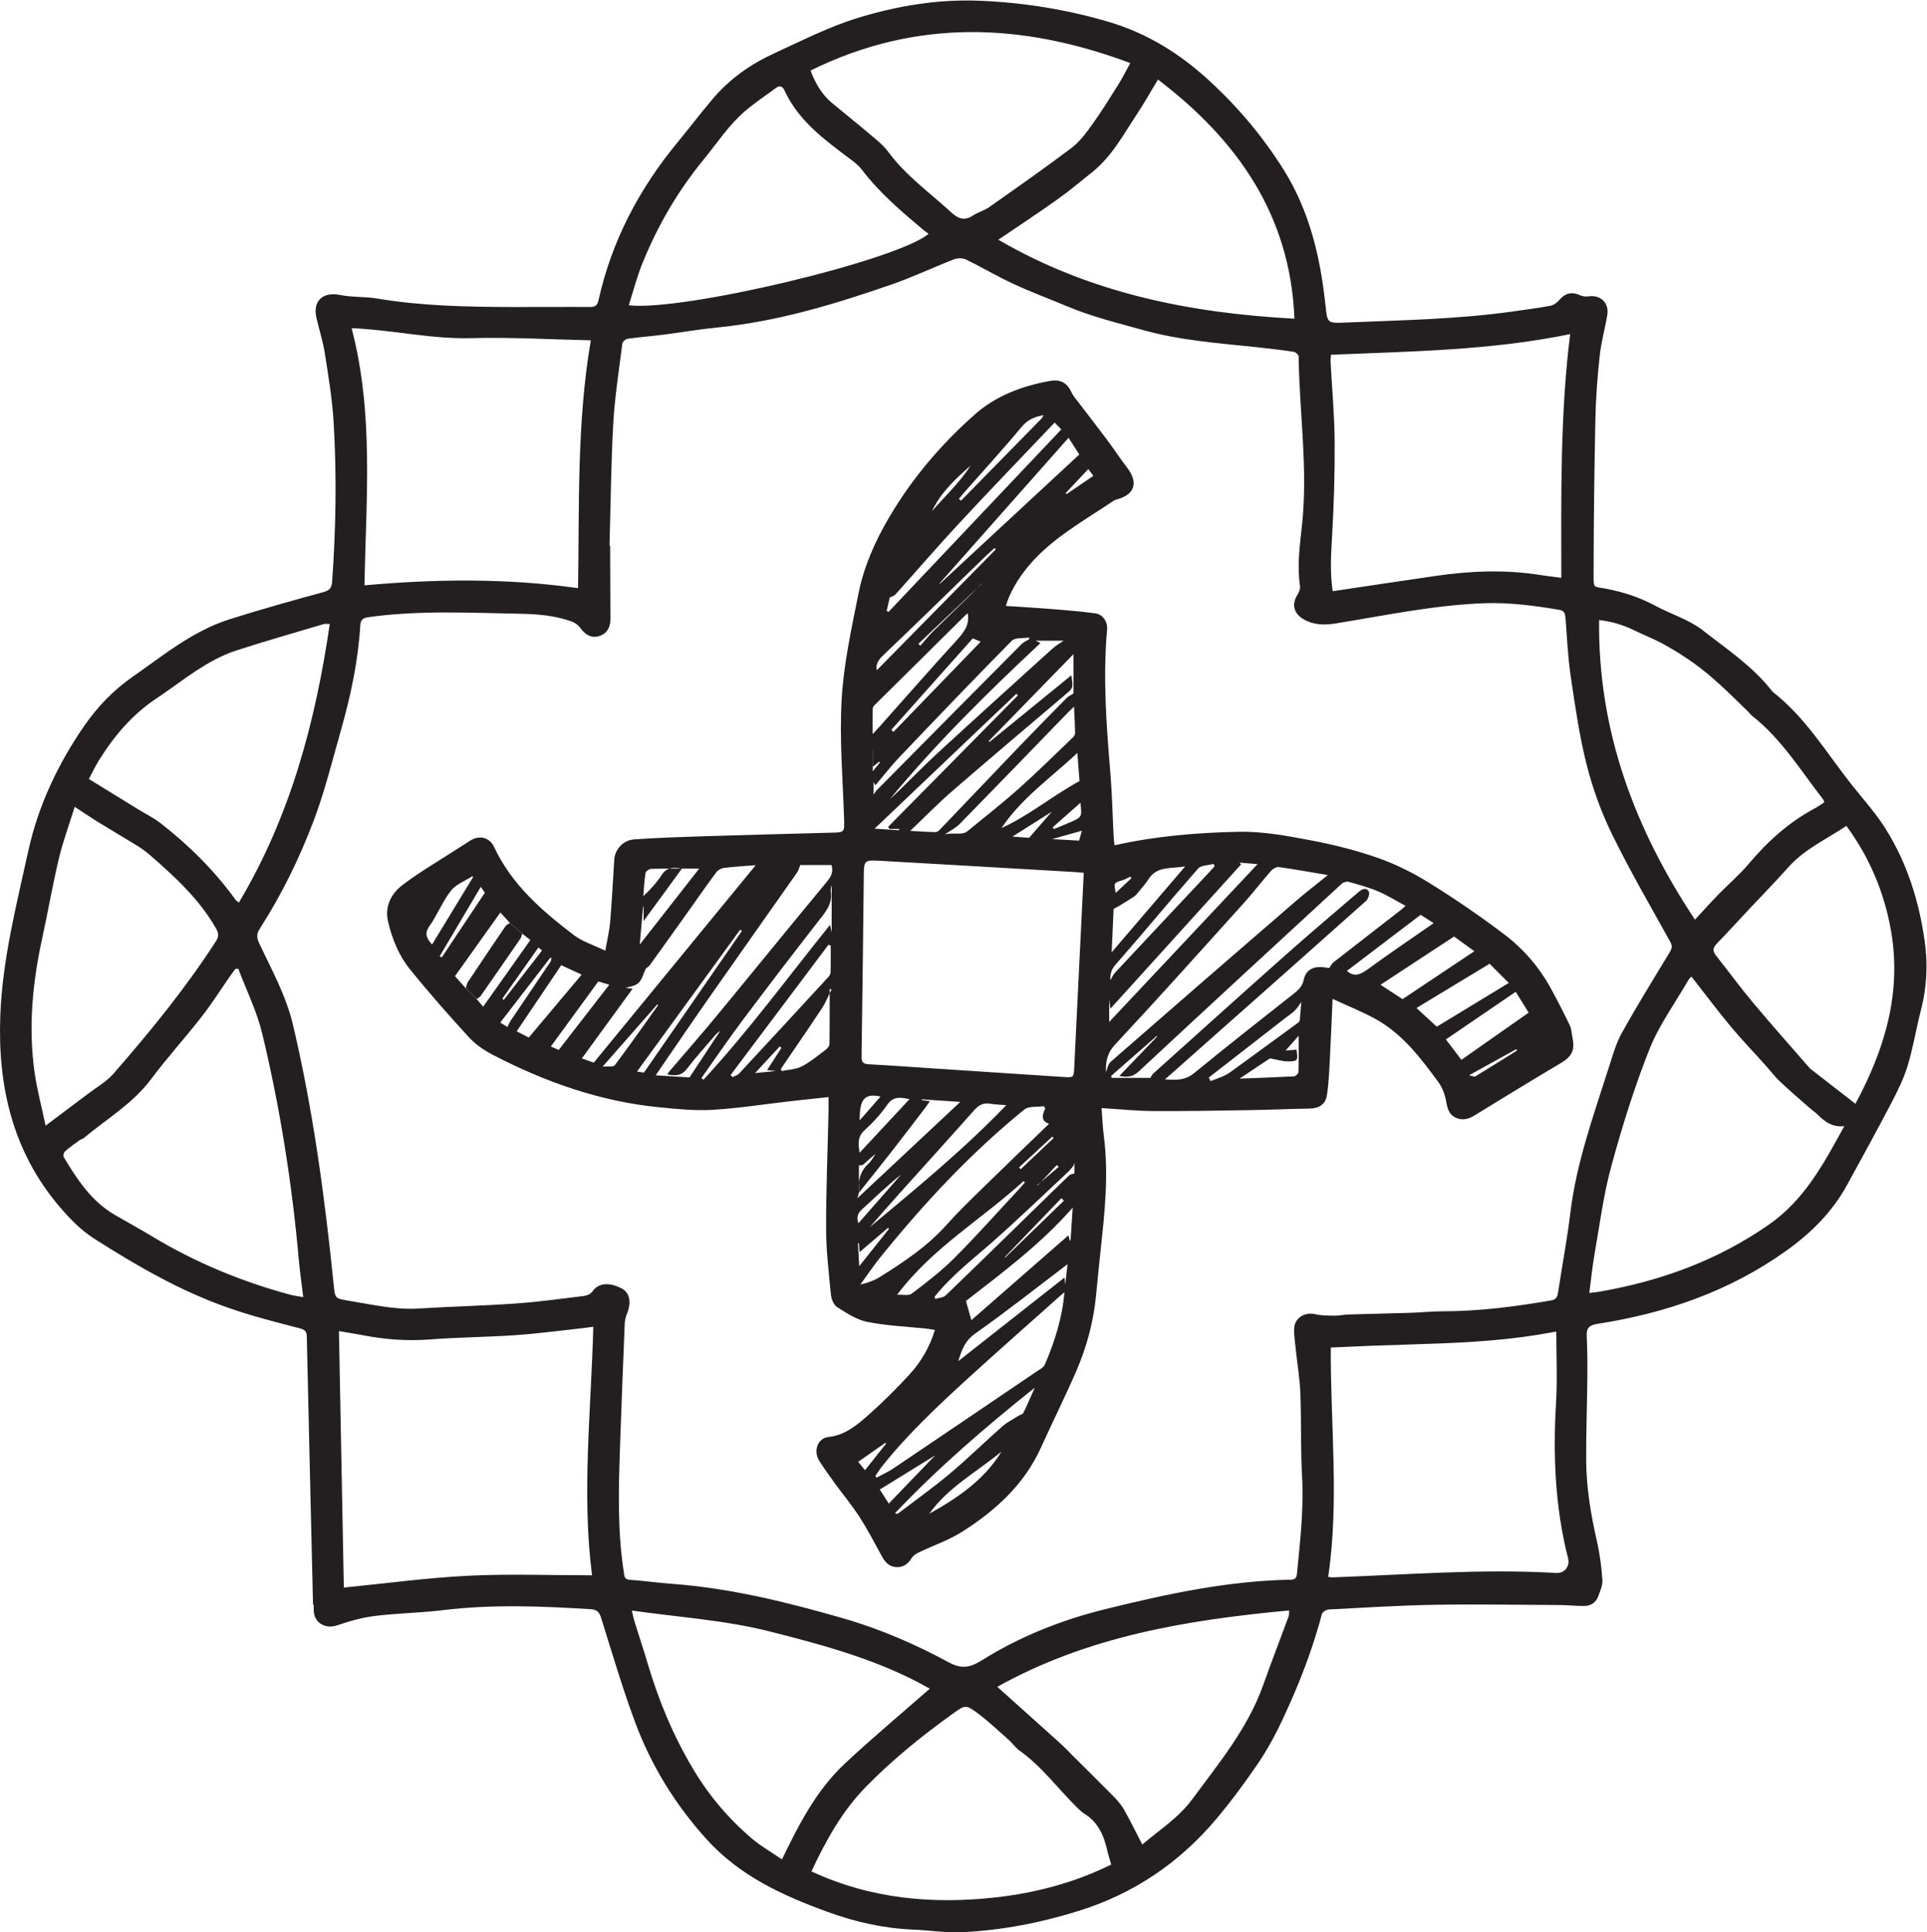<?xml version="1.0" encoding="UTF-8" standalone="no"?>
<!-- Created with Inkscape (http://www.inkscape.org/) -->

<svg
   version="1.1"
   id="svg2"
   width="709.333"
   height="711.44"
   viewBox="0 0 709.333 711.44"
   sodipodi:docname="modern-alpiner-stil.eps"
   xmlns:inkscape="http://www.inkscape.org/namespaces/inkscape"
   xmlns:sodipodi="http://sodipodi.sourceforge.net/DTD/sodipodi-0.dtd"
   xmlns="http://www.w3.org/2000/svg"
   xmlns:svg="http://www.w3.org/2000/svg">
  <defs
     id="defs6" />
  <sodipodi:namedview
     id="namedview4"
     pagecolor="#ffffff"
     bordercolor="#000000"
     borderopacity="0.25"
     inkscape:showpageshadow="2"
     inkscape:pageopacity="0.0"
     inkscape:pagecheckerboard="0"
     inkscape:deskcolor="#d1d1d1" />
  <g
     id="g8"
     inkscape:groupmode="layer"
     inkscape:label="ink_ext_XXXXXX"
     transform="matrix(1.333,0,0,-1.333,0,711.44)">
    <g
       id="g10"
       transform="scale(0.1)">
      <path
         d="m 5098.73,3055.92 c -56.18,-37.36 -116.51,-64.51 -161.09,-114.98 -33.26,-37.65 -68.59,-73.45 -102.94,-110.13 -31.48,-33.58 -62.58,-67.53 -94.49,-100.69 -10.83,-11.25 -11.06,-20.35 -1.41,-32.46 33.91,-42.58 65.92,-86.71 100.83,-128.43 51.41,-61.44 104.68,-121.31 157.24,-181.78 2.26,-2.6 5.27,-4.57 8.02,-6.71 38.34,-29.83 76.7,-59.65 118.78,-92.36 80.83,150.1 128.21,306.26 98.25,477.98 -18.31,104.94 -58.57,201.52 -123.19,289.56 z M 125.898,2228.03 c 42.875,32.18 80.11,59.92 117.09,87.97 23.797,18.06 50.926,33.36 70.203,55.44 101.532,116.31 199.067,235.87 283.118,365.83 8.687,13.43 7.343,23.13 -0.032,36 -46.707,81.5 -114.882,143.68 -184.531,204.17 -21.336,18.53 -47.191,31.96 -71.371,47.1 -23.582,14.77 -47.836,28.47 -71.461,43.18 -19.23,11.98 -37.969,24.77 -62.59,40.91 -15.816,-50.85 -32.633,-95.97 -43.668,-142.46 -17.414,-73.32 -30.211,-147.73 -46.269,-221.4 -26.547,-121.73 -38.375,-244.39 -21.098,-368.31 6.684,-47.96 19.406,-95.09 30.609,-148.43 z M 1736.36,4494.02 c 148.02,-17.67 740.37,123.42 827.98,197.29 -5.29,3.9 -10.53,7.36 -15.29,11.38 -60.87,51.39 -121.53,102.89 -170.05,166.99 -9.08,11.99 -22.09,21.36 -34.33,30.55 -69.98,52.57 -140.5,104.46 -178.5,187.53 -4.72,10.33 -12.66,14.54 -23.49,6.44 -28.46,-21.27 -58.41,-40.8 -85.28,-63.92 -45.27,-38.93 -77.68,-89.16 -115.24,-135 -71.27,-86.99 -126.5,-182.35 -168.34,-285.85 -15.03,-37.14 -24.95,-76.36 -37.46,-115.41 z M 910.605,3613.69 c -9.515,0 -13.144,0.8 -16.253,-0.13 -80.321,-24.01 -161.024,-46.83 -240.735,-72.72 -83.937,-27.24 -150.222,-85.29 -222.199,-133.18 -66.414,-44.16 -116.66,-103.81 -158.43,-170.96 -9.804,-15.76 -17.707,-32.72 -27.593,-51.19 47.293,-29.09 92.343,-56.8 137.418,-84.49 20.195,-12.41 41.812,-22.98 60.406,-37.44 78.695,-61.19 148.945,-130.9 207.488,-211.96 1.793,-2.47 4.836,-4.04 8.977,-7.39 141.796,237.93 211.101,497.08 250.921,769.46 z M 4680.56,2797.04 c 21.01,22.65 42.37,46.51 64.65,69.45 27.72,28.54 58.39,54.48 83.91,84.8 51.89,61.67 110.39,114.57 181.71,152.76 9.52,5.1 18.29,11.6 26.78,17.04 -1.1,3.81 -1.12,5.39 -1.91,6.4 -62.72,80.8 -116.43,169.26 -198.57,233.55 -3.8,2.97 -6.48,7.33 -9.98,10.72 -26.55,25.63 -52.58,51.86 -79.97,76.56 -22.29,20.1 -45.3,39.66 -69.7,57.06 -26.53,18.94 -54.32,36.42 -82.9,52.11 -26.86,14.74 -55.68,25.87 -83.26,39.37 -30.89,15.14 -63.19,24.17 -95.45,27.64 -3.56,-306.1 98.52,-577.07 264.69,-827.46 z M 2753.95,678.082 c 60.25,-54.031 117.4,-105.09 174.28,-156.453 11.89,-10.731 22.8,-22.547 34.16,-33.859 35.96,-35.739 72.21,-71.2 107.72,-107.372 12.08,-12.316 24.38,-25.226 32.91,-39.988 17.98,-31.14 33.52,-63.691 51.29,-98.008 46.86,40.309 99.83,73.297 138.12,125.258 73.68,100.012 153.32,195.801 195.75,315.199 22.65,63.723 47.09,126.801 70.52,190.243 1.28,3.468 0.68,7.628 1.3,15.98 -281.44,-26.301 -555.19,-70.992 -806.05,-211 z M 2240.78,168.289 c 164.77,-76.777 336.3,-91.168 510.21,-71.66 110.33,12.383 218.39,41.281 317.55,90.59 -4.51,15.883 -8.28,27.062 -10.83,38.5 -9.17,41.301 -24.93,78.203 -63.03,101.711 -8.21,5.062 -15.22,12.269 -22.15,19.121 -52.49,51.84 -96.3,112.379 -157.45,155.609 -10.66,7.531 -18.18,19.34 -28.08,28.121 -28.15,24.961 -55.52,51.09 -85.56,73.578 -34.61,25.911 -35.95,24.77 -70.89,-0.339 C 2545.92,542.711 2465.08,477.301 2392.02,402.781 2326.1,335.551 2281.1,254.75 2240.78,168.289 Z M 3121.3,5162.89 c -300.16,112.31 -592.62,122.81 -882.99,-20.57 13.81,-36.61 31.75,-66.86 59.86,-90.19 35.95,-29.84 72.51,-58.96 108.13,-89.17 16.46,-13.97 33.85,-27.94 46.46,-45.11 48.69,-66.22 115.39,-113.21 174.79,-168 18.44,-17.01 36.16,-23.37 59.1,-8.11 13.84,9.2 31.01,13.48 44.54,23.01 76.45,53.83 153.13,107.42 227.73,163.73 22.3,16.84 39.99,40.9 56.57,63.95 25.26,35.11 48.16,71.97 71.2,108.63 11.84,18.81 21.8,38.78 34.61,61.83 z m -364.45,-487.9 c 253.86,-147.96 530.75,-202.84 817.66,-218.04 -10.98,284.82 -156.88,493.01 -376.83,660.51 -20.43,-33.8 -38.15,-65.48 -58.14,-95.64 -36.97,-55.79 -68.61,-115.89 -122.02,-159.02 -32.64,-26.35 -64.94,-53.25 -99.06,-77.56 -52.3,-37.25 -106.02,-72.48 -161.61,-110.25 z M 1744.74,888.742 c 3.27,-13.523 4.8,-21.703 7.25,-29.613 12.21,-39.34 25.24,-78.457 36.94,-117.949 30.27,-102.219 70.96,-199.641 125.87,-291.391 43.59,-72.809 97.44,-136.418 161.78,-190.98 25.01,-21.207 54.05,-37.688 82.8,-57.379 47.76,98.781 95.92,191.8 173.02,264.05 76.2,71.399 156.52,138.411 235.17,207.461 -136.17,77.93 -288.65,119.27 -442.46,158.168 -123.84,31.332 -250.54,39.172 -380.37,57.633 z M 658.066,2661.42 c -2.769,-0.2 -5.539,-0.4 -8.304,-0.6 -4.492,-6.14 -9.117,-12.2 -13.469,-18.45 -26.336,-37.83 -50.98,-76.99 -79.289,-113.29 -45.543,-58.41 -95.551,-113.4 -139.887,-172.67 -50.551,-67.58 -122.25,-109.56 -185.238,-162.1 -3.66,-3.06 -8.981,-4.07 -12.887,-6.92 -13.429,-9.77 -27.078,-19.39 -39.504,-30.35 -3.375,-2.98 -5.609,-12.21 -3.531,-15.67 37.129,-62.09 76.609,-122.35 141.398,-160 33.829,-19.67 68.258,-38.32 101.743,-58.58 119.843,-72.49 247.871,-125.49 382.933,-161.84 10.449,-2.82 21.364,-3.91 35.442,-6.41 -4.403,36.38 -9.293,69.34 -12.254,102.47 -18.852,211.26 -51.703,420.4 -101.41,626.46 -14.727,61.05 -43.442,118.73 -65.743,177.95 z M 5092.86,2226.65 c -34.71,-3.55 -54.79,13.51 -74.15,32.36 -6.47,6.31 -14.13,11.41 -20.94,17.4 -27.6,24.33 -55.67,48.18 -82.4,73.44 -14.64,13.84 -26.83,30.27 -40.34,45.31 -32.14,35.81 -65.62,70.5 -96.34,107.49 -36.91,44.43 -71.54,90.78 -107.85,137.17 -3.19,-3.59 -6.48,-6.23 -8.44,-9.63 -36.57,-63.48 -80.81,-123.93 -107.61,-191.31 -41.71,-104.87 -75.32,-213.42 -105.14,-322.39 -21.5,-78.5 -31.8,-160.12 -45.98,-240.56 -6.26,-35.44 -9.75,-71.37 -14.89,-110 12.05,1.44 19.53,2.02 26.87,3.29 169.37,29.32 327.06,86.32 469.45,185.74 97.33,67.97 150.29,166.37 207.76,271.69 z m -795.21,-567.32 c -20.88,-3.66 -35.23,-6.33 -49.63,-8.68 -116.13,-18.81 -233.35,-23.35 -350.66,-26.91 -36.98,-1.11 -73.96,-2.23 -110.94,-3.66 -38.73,-1.51 -77.45,-3.39 -111.56,-4.91 -1.02,-214.12 23.86,-423.58 -7.13,-633.471 6.77,-0.758 9.46,-1.41 12.11,-1.308 205.94,7.39 411.68,24.179 618.03,12.148 22.58,-1.32 37.99,18.301 32.31,40.601 -36.14,141.69 -41.82,285.39 -33.18,430.69 3.81,63.87 0.65,128.17 0.65,195.5 z m -622.26,2697.96 c -0.45,-7.63 -1.38,-13.79 -1.05,-19.88 3.9,-73.91 10.85,-147.78 11.29,-221.7 0.54,-89.99 -2.31,-180.14 -7.73,-269.97 -2.86,-47.44 -4.95,-94.17 2.3,-141.53 95.69,14.24 190.16,28.59 284.74,42.29 95.88,13.89 191.93,17.8 288.13,2.48 19.02,-3.02 38.18,-5.15 58.39,-7.84 -0.29,226.46 -3.3,450.81 24.45,673.18 -218.11,-45.08 -438.33,-47.62 -660.52,-57.03 z m -2704.433,73.44 c 62.053,-237.01 39.603,-473.88 35.553,-710.31 196.74,17.64 392.74,20 589.79,-7.78 3.65,227.79 -3.65,458.27 35.29,684.52 -112.63,2.45 -221.53,8.97 -330.17,5.99 -110.29,-3.01 -217.55,22.94 -330.463,27.58 z M 1638.37,1672.62 c -10.8,-1.49 -17.55,-2.58 -24.34,-3.31 -63.13,-6.81 -126.16,-15.4 -189.47,-19.85 -79.42,-5.58 -159.22,-5.86 -238.59,-12 -62.04,-4.8 -122.74,-0.07 -183.39,11.66 -21.728,4.2 -43.631,7.51 -66.623,11.44 4.551,-238.45 9.047,-474.1 13.52,-708.361 116.853,11.543 229.783,27.071 343.203,32.66 113.29,5.59 227.08,1.223 342.23,1.223 -28.97,225.568 -2.6,454.078 3.46,686.538 z m 44.79,2157.47 c 0.57,-0.02 1.14,-0.04 1.71,-0.06 0,-3.5 -0.01,-6.99 0,-10.49 0.28,-64.32 0.7,-128.63 0.76,-192.94 0.02,-24.32 -11.47,-40.67 -31.53,-46.51 -20.33,-5.92 -37.04,2.52 -51.46,22.62 -5.56,7.76 -14.86,14.56 -23.89,17.82 -45.91,16.55 -93.7,20.49 -142.31,21.4 -139.78,2.61 -279.57,10.08 -418.9,-9.43 -15.57,-2.18 -21.595,-7.1 -22.56,-22.64 -6.097,-98.13 -26.253,-193.82 -53.089,-288.08 -23.907,-83.97 -44.727,-169.27 -75.469,-250.75 -39.457,-104.59 -88.844,-205.29 -149.547,-299.77 -8.516,-13.25 -8.344,-23.93 -1.523,-38.49 34.625,-73.93 74.687,-145.64 93.675,-226.15 55.778,-236.56 87.953,-476.8 112.434,-718.25 3.777,-37.27 3.711,-37.79 40.68,-43.77 64.719,-10.48 128.709,-25.88 195.339,-21.63 88.56,5.65 177.38,7.51 265.9,13.78 63.32,4.47 126.37,13.16 189.43,20.9 8.09,0.98 18.44,5.55 22.72,11.86 19.88,29.3 54.72,22.73 81.35,8.9 22.48,-11.65 26.99,-39.29 14.79,-68.74 -3.64,-8.77 -6.13,-18.6 -6.52,-28.04 -4.7,-114.52 -9.28,-229.05 -13.13,-343.61 -3.86,-114.61 -7.2,-229.26 10.6,-343.231 1.59,-10.187 0.54,-20.078 16.55,-21.129 38.29,-2.5 76.34,-8.262 114.62,-11.012 162.04,-11.617 318.67,-50.628 473.92,-95.207 102.35,-29.39 200.12,-71.769 293.63,-122.429 34.16,-18.52 58.65,-13.332 89.19,5.828 105.68,66.308 221.35,112.07 341.54,141.711 168.21,41.48 337.94,78.379 512.57,81.461 11.71,0.207 15.64,5.097 16.74,16.109 8.92,89.699 19.19,179.119 14.2,269.799 -4.18,76 -1.81,152.34 -4.64,228.46 -1.45,38.82 -8.11,77.43 -12.12,116.16 -2.15,20.82 -5.59,41.75 -5.05,62.54 0.78,29.91 28.97,46.97 58.24,40.17 17.22,-4 35.57,-3.86 53.43,-4.11 12.49,-0.15 24.99,2.93 37.53,3.32 57.95,1.78 115.92,2.88 173.87,4.71 29.33,0.93 58.64,4.1 87.96,4.13 100.31,0.12 199.2,12.99 297.81,29.85 13.64,2.33 17.89,8.44 19.81,21.34 10.94,73.2 25.05,145.98 33.85,219.4 16.71,139.33 64.1,270.24 106.3,402.61 10.38,32.59 19.78,66.38 36.23,95.96 41.71,75 86.86,148.1 131.39,221.5 6.38,10.53 9.06,17.42 2.23,29.7 -54.57,98.39 -111.19,195.83 -160.62,296.78 -29.93,61.12 -53.63,126.6 -70.32,192.59 -20.31,80.29 -32.04,162.93 -44.18,245.05 -7.86,53.14 -9.93,107.15 -14.33,160.78 -0.93,11.25 -2.83,19.51 -16.83,21.87 -69.05,11.65 -138.12,20.87 -208.49,18.25 -137.43,-5.15 -271.65,-33.45 -406.71,-55.42 -31.52,-5.13 -60.07,-5.6 -89.06,9.95 -28.03,15.03 -36.3,40.7 -19.57,67.99 4.44,7.24 8.74,17.02 7.58,24.79 -8.52,56.86 -0.42,112.98 5.57,169.21 16.57,155.36 -7.31,309.93 -9.32,464.92 -0.06,4.58 -8.24,12.26 -13.44,13.04 -33.86,5.09 -67.91,9.03 -101.97,12.69 -104.15,11.15 -208.73,18.22 -310.53,46.41 -72.63,20.12 -145.82,37.96 -215.5,67.39 -48.22,20.36 -97.47,38.4 -144.9,60.42 -44.94,20.86 -87.74,46.3 -132.34,67.95 -9.08,4.41 -23.28,4.31 -32.91,0.57 -57.99,-22.48 -114.39,-49.37 -173.09,-69.71 -156.67,-54.3 -315.05,-102.33 -481.29,-118.63 -49.97,-4.89 -99.56,-13.61 -149.41,-19.94 -32.57,-4.15 -65.36,-6.59 -97.86,-11.18 -5.48,-0.78 -13.7,-8.13 -14.34,-13.24 -9.26,-73.47 -20.94,-146.88 -25.08,-220.69 -6.28,-112.31 -7.15,-224.93 -10.32,-337.41 z M 864.418,905.07 c -5.813,246.68 -11.723,493.36 -17.199,740.04 -0.344,15.22 -5.285,19.56 -20.809,23.54 -66.172,17.01 -132.601,34.09 -197.008,56.67 -132,46.27 -252.668,116.14 -369.929,191.06 -36.328,23.2 -68.071,55.99 -96.207,89.21 C 34.195,2158.04 -6.734,2338.44 0.879,2533.54 6.887,2687.58 45.184,2836.21 77.812,2985.51 c 27.54,126.07 82.144,241.88 155.781,348.09 36.129,52.1 79.937,97.52 131.988,133.76 85.313,59.41 166.336,126.96 267.504,159.04 85.902,27.23 172.75,51.6 259.719,75.24 17.808,4.84 23.175,12.02 24.383,29.09 10.406,146.62 12.871,293.41 4.14,440.06 -3.754,63.18 -14.223,126.08 -24.015,188.73 -5.262,33.7 -15.77,66.56 -23.52,99.89 -10.879,46.79 17.926,72.52 65.035,63.01 33.305,-6.72 68.412,-4.1 102.022,-9.75 123.23,-20.69 247.48,-23.05 371.87,-23.51 72.62,-0.27 145.24,0.55 217.85,0.1 15.47,-0.1 19.64,7.11 22.66,20.65 36.45,162.81 112.08,306.05 217.88,434.2 33.27,40.29 64.74,82.09 98.66,121.81 46.62,54.58 104.72,94.97 169.46,124.58 76.17,34.84 151.67,73.51 231.35,97.73 108.08,32.84 219.18,51.54 334.54,46.84 121.8,-4.96 239.79,-23.91 356.27,-58.28 105.49,-31.14 195.33,-86.79 276.09,-160.77 80.56,-73.79 150.16,-156.4 207.75,-248.48 71.56,-114.37 101.25,-242.77 115.22,-375.46 4.86,-46.25 5.14,-47.92 51.12,-45.96 155.71,6.63 311.73,8.93 466.43,30.78 34.56,4.89 69.21,9.42 103.5,15.74 8.49,1.58 17.56,8.04 23.33,14.82 17.43,20.49 34.73,24.86 59.37,13.98 6.37,-2.81 14.53,-3.94 21.41,-2.87 33.68,5.31 58.45,-17.63 52.83,-51.42 -6.31,-37.9 -16.92,-75.25 -21.01,-113.34 -6.2,-57.59 -10.61,-115.57 -11.83,-173.47 -3.03,-142.54 -4.71,-285.13 -4.93,-427.69 -0.06,-42.58 -1.64,-34.57 35.94,-41.81 47.04,-9.08 91.68,-23.83 134.06,-46.61 43.61,-23.44 93.36,-38.29 131.61,-68.19 66.83,-52.25 138.79,-99.83 191.68,-168.36 0.43,-0.55 0.86,-1.13 1.41,-1.55 91.41,-71.13 149.68,-170.43 220.26,-259.25 30.35,-38.18 63.34,-74.77 89.38,-115.74 60.77,-95.69 94.1,-201.36 109.98,-313.81 9.2,-65.2 5.66,-127.76 -10.6,-190.87 -13.05,-50.67 -21.28,-102.71 -36.45,-152.68 -10.85,-35.77 -27.83,-70.08 -45.23,-103.38 -39.73,-76.07 -81.14,-151.28 -122.35,-226.56 -40.42,-73.85 -98.24,-131.46 -166.3,-180.29 -157,-112.64 -333.89,-173.56 -522.88,-202.93 -22.86,-3.55 -30.65,-11.6 -29.54,-34.23 1.91,-39.01 2.1,-78.14 1.72,-117.2 -0.71,-75.45 -3.7,-150.89 -3.18,-226.33 0.52,-75.03 12.8,-148.76 29.51,-221.95 8.02,-35.15 12.71,-71.33 15.24,-107.301 1.08,-15.109 -6.25,-31.32 -11.8,-46.257 -6.17,-16.602 -20.33,-25.532 -37.51,-25.922 -21.54,-0.481 -43.12,2.39 -64.68,2.511 -115.98,0.661 -231.98,2.7 -347.91,0.75 -97.82,-1.652 -195.57,-7.859 -293.3,-12.921 -6.84,-0.36 -17.77,-6.848 -19.27,-12.481 -20.89,-78.488 -48.17,-154.348 -80.55,-229.008 C 3542.56,587.219 3513.83,525.148 3475.33,468.5 3439.25,415.391 3400.96,363.422 3359.71,314.242 3257.75,192.73 3131.58,106.891 2979.07,59.25 2874.3,26.5 2767.67,5.742 2658.45,0.41 2613.38,-1.801 2567.92,5.609 2522.58,7.441 2440.75,10.75 2361.84,28.57 2285.35,56.422 2161.2,101.66 2042.92,155.59 1951.22,257.031 c -86.67,95.848 -152.82,203.438 -197.49,323.528 -35.02,94.152 -63.4,190.8 -93.35,286.761 -5.13,16.43 -10.97,24.02 -29.05,25.149 -136.1,8.461 -271.98,13.953 -408.04,-2.637 -62.39,-7.613 -125.62,-8.301 -188,-16.023 -35.454,-4.387 -70.727,-14.379 -104.645,-26.028 -30.684,-10.551 -61.719,5.719 -64.157,38.469 -0.465,6.262 -0.066,12.582 -0.066,18.871 -0.668,-0.012 -1.332,-0.031 -2.004,-0.051"
         style="fill:#231f20;fill-opacity:1;fill-rule:evenodd;stroke:none"
         id="path12" />
      <path
         d="m 2410.35,3219.46 c 0,19.15 0,33.92 0,48.69 -0.12,-0.02 -0.23,-0.05 -0.34,-0.06 0,-18.97 0,-37.93 0,-61.32 8.57,10.46 14.29,17.44 20.01,24.43 -0.75,0.72 -1.51,1.45 -2.27,2.18 -4.57,-3.66 -9.15,-7.32 -17.4,-13.92 z m 513.24,-1104.98 c -1.81,1.55 -3.63,3.12 -5.45,4.68 -17.56,-18.86 -35.13,-37.73 -52.72,-56.57 -0.29,0.37 -0.6,0.74 -0.9,1.12 19.69,16.92 39.39,33.85 59.07,50.77 z m 201.1,797.42 c -1.15,1.32 -2.31,2.63 -3.46,3.94 -7.29,-3.42 -14.3,-7.85 -21.95,-10.1 -23.63,-6.96 -23.82,-6.84 -18.21,-34.78 15.02,14.11 29.32,27.53 43.62,40.94 z m -310.75,-799.31 c 1.61,-1.6 3.21,-3.2 4.81,-4.8 30.22,28.67 60.46,57.35 90.68,86.02 -1.21,1.28 -2.43,2.56 -3.64,3.84 -30.61,-28.35 -61.24,-56.71 -91.85,-85.06 z m 91.41,906.94 c 17.5,-0.99 45.95,-2.59 74.44,-4.18 2.76,9.54 5.41,18.71 7.91,27.4 -32.92,-9.28 -62.54,-17.63 -82.35,-23.22 z m 1284,-583.86 c -0.78,1.17 -1.56,2.35 -2.34,3.52 -41.7,-23.06 -83.4,-46.11 -130.16,-71.95 8.54,-1.65 14.47,-4.82 17.4,-3.04 38.61,23.42 76.8,47.54 115.1,71.47 z M 2943.23,3975.61 c 0.68,-1.07 1.36,-2.15 2.04,-3.23 24.37,16.6 48.73,33.2 74.09,50.46 -5.61,7.44 -9.71,12.9 -14.1,18.71 -21.15,-22.49 -41.59,-44.22 -62.03,-65.94 z M 2157.79,2442.63 c -1.44,1.45 -2.87,2.93 -4.32,4.4 -23.22,-25.05 -46.44,-50.09 -68.45,-73.82 15.95,1.58 34.51,3.43 57.83,5.74 -10.71,1.07 -16.52,1.64 -24.69,2.46 14.05,21.69 26.84,41.45 39.63,61.22 z m 212.09,-1143.05 c 7.08,-8.72 13.07,-16.1 18.82,-23.18 20.86,26.3 39.63,49.99 58.41,73.68 -0.63,0.71 -1.25,1.42 -1.88,2.15 -24.58,-17.17 -49.15,-34.35 -75.35,-52.65 z m -982.61,1279.18 c 1.4,-1.05 2.79,-2.09 4.19,-3.14 34.89,45.15 69.79,90.3 105.31,136.25 -2.33,1.97 -5.83,4.93 -9.95,8.4 -33.7,-47.9 -66.62,-94.7 -99.55,-141.51 z m 986.69,-336.15 c 18.46,21.07 38.55,44.03 57.6,65.78 -46.11,10.4 -57.81,-9.81 -57.6,-65.78 z m 336.67,1482.93 c 0.17,-0.21 0.34,-0.43 0.5,-0.65 -58.36,-55.35 -116.72,-110.71 -175.08,-166.06 1.78,-1.77 3.56,-3.55 5.35,-5.33 11.47,13.08 22.23,26.85 34.53,39.08 34.63,34.4 69.96,68.11 104.86,102.23 10.2,9.99 19.9,20.47 29.84,30.73 z m -30.31,325.54 c -42.16,-36.7 -82.48,-74.66 -106.71,-125.64 36.33,41.36 76.77,79.28 106.71,125.64 z m -307.6,-2211.19 c 29.9,37.51 56.07,70.35 82.25,103.19 -0.89,0.92 -1.79,1.84 -2.68,2.77 -25.3,-21.6 -50.6,-43.19 -78.62,-67.12 -0.9,11.51 -1.41,18.15 -1.93,24.8 -0.83,-0.08 -1.66,-0.17 -2.49,-0.26 1.08,-19.57 2.15,-39.13 3.47,-63.38 z m 469.15,1183.17 c 22.63,26.06 40.82,47 62.56,72.05 -37.9,-23.98 -70.95,-44.89 -108.52,-68.65 21.42,-1.59 37.24,-2.76 45.96,-3.4 z m 65.07,29.04 c 1.16,-1.63 2.31,-3.25 3.47,-4.87 14.6,6.09 29.28,12 43.79,18.32 33.93,14.78 33.9,14.86 29.33,54.24 -25.94,-22.92 -51.26,-45.31 -76.59,-67.69 z M 2370.49,1958.54 c 40.57,46.24 79.24,90.3 117.9,134.37 -38.07,-29.99 -72.38,-63.58 -107.83,-95.93 -11.15,-10.16 -16.02,-20.15 -10.07,-38.44 z m 567.25,62.09 c -2.23,2.38 -4.45,4.75 -6.68,7.12 -52.07,-54.18 -104.13,-108.35 -156.2,-162.53 0.38,-0.42 0.77,-0.84 1.15,-1.25 53.91,52.22 107.82,104.45 161.73,156.66 z m -1610.17,866.91 c -38.29,-64.67 -75.83,-128.09 -113.37,-191.51 1.85,-1.15 3.72,-2.31 5.58,-3.47 39.47,59.27 78.95,118.55 119.1,178.84 -3.17,4.53 -7.06,10.07 -11.31,16.14 z m 489.66,-326.94 c -0.75,0.75 -1.5,1.48 -2.24,2.23 -48.99,-55.76 -97.98,-111.52 -150.86,-171.71 14.43,1.31 29.53,-1.64 33.56,3.71 40.87,54.49 79.96,110.32 119.54,165.77 z m -294.5,130.98 c -1.1,0.03 -2.2,0.06 -3.31,0.09 -45.74,-59.32 -91.48,-118.63 -137.94,-178.89 6.21,-3.85 13.19,-8.17 19.84,-12.3 3.17,6.37 5.31,12.16 8.65,17.14 36.65,54.38 73.53,108.61 110.11,163.04 1.97,2.91 1.82,7.25 2.65,10.92 z m 906.76,-1468.55 c 7.71,-12.05 15.94,-24.93 24.81,-38.78 46.42,48.23 91.95,95.54 128.17,133.19 -42.62,-26.31 -97,-59.86 -152.98,-94.41 z m 452.04,2967.54 c -26.21,-5.07 -44.39,-13.16 -60.63,-32.77 -50.79,-61.33 -104.71,-120.07 -157.38,-179.85 -5.35,-6.08 -10.42,-12.38 -15.62,-18.6 1.98,-1.68 3.97,-3.36 5.95,-5.05 74.33,75.82 148.68,151.63 222.97,227.5 1.34,1.37 1.92,3.49 4.71,8.77 z m -420.16,-869.09 c 1.9,-2 3.8,-4.01 5.69,-6.02 80.9,83.66 161.8,167.32 241.12,249.35 -4.42,1.81 -13.75,5.61 -22.02,8.97 -75.51,-84.74 -150.14,-168.52 -224.79,-252.3 z m 104.64,-2165.44 c 78.04,43.62 151.56,92.92 199.52,171.77 -67.54,-55.93 -146.97,-97.92 -199.52,-171.77 z m 183.82,2663.77 c -1.23,1.21 -2.46,2.41 -3.68,3.62 -10.13,-9.42 -20.44,-18.65 -30.36,-28.28 -90.68,-87.97 -180.92,-176.42 -272.34,-263.6 -14.07,-13.43 -26.08,-24.91 -22.27,-45.77 109.58,111.38 219.12,222.71 328.65,334.03 z M 2048.91,2766.02 c -1.69,1.05 -3.37,2.09 -5.07,3.14 -94.82,-130.45 -189.65,-260.89 -284.78,-391.76 8.05,-1.22 16.1,-2.44 19.14,-2.9 91.46,132.28 181.08,261.91 270.71,391.52 z m 462.82,-464.66 c -25.97,5.09 -45.04,8.32 -61.6,-15.62 -17.77,-25.65 -39.48,-49.27 -62.63,-70.28 -19.46,-17.65 -17.77,-36.38 -13.84,-62.35 47.14,50.62 91.49,98.24 138.07,148.25 z m -1205.31,613.18 c -0.59,0.86 -1.19,1.72 -1.8,2.58 -20.2,-13.12 -45.45,-22.29 -59.48,-40.24 -23.3,-29.79 -37.28,-66.73 -59.26,-97.77 -15.14,-21.39 -7.19,-34.13 7.19,-50.83 38.34,63.01 75.85,124.63 113.35,186.26 z m 236.46,-477.47 c 47.12,60.83 93.02,120.06 139.59,180.18 -12.37,3.72 -22.3,6.7 -30.29,9.1 -43.85,-60.1 -87.06,-119.34 -131.07,-179.66 9.83,-4.34 16.16,-7.14 21.77,-9.62 z m 1880.04,-79.13 c 43.51,1.66 97.08,3.43 150.61,6.28 4.43,0.23 12.01,7.69 12.12,11.96 0.99,35.28 0.56,70.6 0.56,100.16 -10.58,-11.99 -22.5,-25.46 -36.12,-40.86 11.76,0.94 21.05,1.7 30.22,2.43 4.36,-30.15 3.57,-32.32 -24.26,-32.4 -14.45,-0.05 -28.91,4.76 -49.12,8.42 -26.68,-17.78 -59.09,-39.38 -84.01,-55.99 z M 2580.9,1755.61 c 0.61,-2.05 1.22,-4.1 1.83,-6.15 9.7,3.09 22.1,3.37 28.69,9.7 85.12,81.8 169.43,164.46 253.93,246.89 29.02,28.3 57.89,56.71 87.19,84.7 3.07,2.93 8.54,3.35 14.46,5.49 0,6.17 0,17.55 0,29.49 -1.05,-3.33 -1.26,-6.43 -2.84,-8.48 -4.72,-6.05 -9.49,-12.18 -15.09,-17.4 -67.86,-63.33 -134.74,-127.74 -204.19,-189.3 -56.34,-49.96 -116.68,-95.48 -163.98,-154.94 z m -124.54,1291.9 c -1.3,1.93 -2.59,3.87 -3.89,5.79 119.48,121.05 238.97,242.08 358.44,363.12 -1.47,1.47 -2.92,2.93 -4.39,4.39 -129.11,-122.89 -258.22,-245.78 -391.37,-372.52 26.24,-1.72 47,-3.09 67.77,-4.46 0.07,1.23 0.13,2.45 0.19,3.68 -8.92,0 -17.83,0 -26.75,0 z m 609.91,-417.93 c 4.04,6.72 7.3,15.01 12.95,21.06 86.77,92.94 173.86,185.58 260.84,278.33 4.89,5.22 9.5,10.7 14.25,16.07 -1.11,1.98 -2.21,3.96 -3.31,5.96 -14.51,-4.09 -34.35,-3.48 -42.67,-12.97 -76.89,-87.73 -151.1,-177.83 -228.01,-265.56 -12.71,-14.5 -14.78,-27.52 -14.05,-42.89 z m 856.8,180.84 c -69.1,-52.54 -136.98,-104.14 -203.62,-154.82 20.78,-18.83 38.48,-9.57 59.01,5.43 59.11,43.18 119.86,84.12 180.51,126.31 -12.17,7.83 -25.01,16.07 -35.9,23.08 z m -585.12,-449.54 c 1.59,-3.26 3.19,-6.53 4.8,-9.79 13.47,5.27 27.38,9.64 40.27,16.07 10.53,5.26 20.06,12.66 29.67,19.65 57.47,41.76 114.86,83.65 172.14,125.67 2.23,1.63 4.27,4.92 4.54,7.62 1.77,18.04 3.04,36.14 4.1,49.37 -4.8,-6.41 -10.4,-15.94 -17.99,-23.47 -8.36,-8.31 -18.55,-14.78 -27.91,-22.07 -69.88,-54.34 -139.75,-108.7 -209.62,-163.05 z m -389.91,-515.5 c -85.2,-64.54 -168.38,-130.54 -255.08,-191.54 -28.51,-20.05 -37.52,-46.21 -46.71,-76.26 97.58,76.8 195.16,153.6 293.48,230.99 0.42,-4.64 0.86,-9.49 1.78,-19.74 2.64,22.87 4.62,40.07 6.53,56.55 z m -1170.69,986.71 c -0.48,0.13 -0.97,0.27 -1.46,0.4 -3.03,-33.98 -6.06,-67.96 -9.3,-104.37 55.42,70.82 109.29,139.68 164.19,209.85 -46.53,0 -89.72,0.44 -132.86,-0.55 -5.47,-0.13 -14.68,-7.13 -15.46,-12.02 -3.35,-20.99 -4.2,-42.38 -5.95,-63.63 19.83,18.65 37.13,37.77 51.03,59.1 13.61,20.9 31.12,21.33 55.45,17.03 -35.11,-48.08 -68.52,-93.83 -105.64,-144.66 0,17.3 0,28.07 0,38.85 z m -227.49,-160.84 c -41.15,-61.09 -81.62,-121.15 -123.02,-182.63 12.3,-6.35 22.59,-11.64 33.39,-17.21 49.23,58.61 97.46,116.02 145.96,173.75 -17.69,8.2 -36.66,16.98 -56.33,26.09 z m 606.38,-286.55 c 0.68,-1.96 1.37,-3.9 2.05,-5.84 18.64,3.94 39.16,4.26 55.48,12.7 23.89,12.34 44.99,30.18 66.71,46.43 4.76,3.56 10.08,10.26 10.16,15.59 0.77,50.86 0.46,101.73 0.46,152.6 1.69,-0.75 3.37,-1.49 5.07,-2.25 -8.67,-17.25 -15.72,-35.58 -26.3,-51.58 -37.22,-56.32 -75.66,-111.84 -113.63,-167.65 z m 824.75,795.09 c -1.53,20.36 -3.52,46.93 -5.83,77.7 -74.26,-69.35 -154.6,-125.23 -209.51,-207.38 75.5,34.1 139.16,88.09 215.34,129.68 z m -123.44,-1675.3 c -138.41,-110.6 -267.34,-221.67 -386.06,-346.89 4.64,-1.19 6.43,-2.23 7.06,-1.74 48.3,36.77 97.87,71.99 144.31,110.97 49.73,41.73 96.09,87.48 144.84,130.42 13.44,11.85 30.12,20.05 45.43,29.78 4.18,2.67 10.93,3.71 12.71,7.35 10.37,21.2 19.61,42.96 31.71,70.11 z m -15.23,2067.37 c -0.15,1.5 -0.31,2.99 -0.45,4.49 -16.32,-2.75 -38.61,0.4 -48.04,-9.16 -104.59,-105.91 -207.47,-213.52 -310.12,-321.33 -23.3,-24.45 -43.98,-51.4 -66.28,-77.71 -2.09,3.75 -3.22,5.77 -5.02,8.98 0,-12.71 0,-23.92 0,-34.8 2.93,4.2 5.1,8.55 8.36,11.83 133.2,134.69 266.45,269.32 399.95,403.7 5.91,5.94 14.35,9.39 21.6,14 z m -385.06,-442.09 c 8.06,7.47 16.28,14.78 24.16,22.44 36.57,35.59 72.18,72.22 109.74,106.74 104.47,96.01 209.64,191.24 314.85,286.44 10.19,9.23 22.58,16.04 31.34,22.15 -21.95,0 -48.36,0 -77.56,0 5.32,-2.58 8.43,-4.08 13.4,-6.5 -146.67,-137.26 -288.39,-277.08 -415.93,-431.27 z m 20.02,-1368.81 c 15.56,0.8 31.96,-3.44 40.28,2.92 40.43,30.86 81.31,61.94 117.15,97.83 61.66,61.75 119.69,127.11 179.22,190.99 5.64,6.07 10.95,12.45 16.42,18.68 -1.34,1.16 -2.67,2.3 -4.01,3.44 -114.22,-104.72 -251.3,-183.7 -349.06,-313.86 z m 597.94,1065.82 c -1.67,-36.27 -3.5,-76.24 -5.52,-120.06 68.34,79.88 133.81,156.41 203.15,237.46 -39.84,-7.05 -78.06,1.61 -101.43,-35.53 -7.99,-12.69 -18.4,-23.89 -27.89,-35.61 -3.43,-4.23 -6.83,-8.87 -11.24,-11.83 -13.42,-8.98 -27.3,-17.3 -41.09,-25.73 -4.59,-2.81 -9.46,-5.17 -15.98,-8.7 z m -480.31,899.35 c 0.17,-0.47 0.34,-0.95 0.51,-1.41 127.82,118.54 255.64,237.09 385.05,357.1 -8.65,13.43 -18.71,29.05 -29.72,46.14 -119.74,-135.22 -237.8,-268.52 -355.84,-401.83 z m -185.2,-416.66 c 8.87,9.52 13.99,14.82 18.88,20.31 70.58,79.33 140.45,159.3 212.09,237.66 20.33,22.23 37.78,43.3 31.54,75.87 -2.7,-2.36 -5.93,-4.92 -8.84,-7.8 -82.41,-81.56 -164.81,-163.14 -247.1,-244.82 -2.78,-2.77 -6.19,-6.67 -6.28,-10.11 -0.58,-21.94 -0.29,-43.91 -0.29,-71.11 z m -472.84,-949.98 c 1.91,-1.52 3.84,-3.04 5.77,-4.55 124.12,134.39 232.39,282.17 349.62,427.96 1.94,-9.33 2.65,-12.74 4.38,-21 0,46.82 0,88.67 0,130.52 -1.86,-6.2 -3.35,-12.61 -2.42,-18.64 4.25,-27.18 -8,-47.09 -24.17,-67.81 -73.51,-94.27 -146.21,-189.2 -217.95,-284.84 -39.69,-52.92 -76.9,-107.7 -115.23,-161.64 z m 2078.5,391.02 c -69.32,-45.5 -135.97,-89.23 -203.13,-133.31 21.72,-14.16 42.64,-27.81 60.86,-39.68 66.3,44.28 130.93,87.41 198.27,132.36 -20.29,14.73 -38.63,28.03 -56,40.63 z m -1721.46,-25.36 c -1.97,0.95 -3.94,1.91 -5.9,2.86 -90.17,-120.04 -180.34,-240.08 -270.51,-360.13 1.78,-1.95 3.56,-3.92 5.34,-5.87 6.11,3.22 13.66,5.1 18.1,9.87 81.77,87.98 163.21,176.26 244.55,264.63 3.56,3.87 7.89,9.03 8.04,13.7 0.79,24.96 0.38,49.95 0.38,74.94 z m 1891.67,-127.39 c -65.26,-44.53 -128.73,-87.86 -192.74,-131.54 15.98,-21.08 29.71,-39.21 42.69,-56.34 62.55,43.86 123.51,86.62 185.83,130.33 -11.12,17.87 -23.19,37.28 -35.78,57.55 z m -712.9,352.61 c -18.28,1.53 -34.04,2.87 -49.8,4.2 1.45,-1.64 2.89,-3.26 4.33,-4.9 -119.28,-131.72 -238.55,-263.45 -360.84,-398.49 -1.43,10.2 -2.05,14.63 -3.44,24.48 0,-22.89 0,-40.21 0,-61.2 137.65,146.44 272.49,289.88 409.75,435.91 z m -693.83,-665.71 c -16.91,1.41 -30.81,1.6 -44.35,3.94 -18.4,3.2 -31.15,-3.12 -43.46,-16.98 -70.04,-78.8 -140.96,-156.83 -211.36,-235.31 -26.19,-29.22 -51.79,-58.96 -77.67,-88.46 128.67,107.48 258.25,213.49 376.84,336.81 z m -96.46,-593.87 c 88.91,77.71 177.8,155.44 268.05,234.36 1.86,-7.22 2.78,-10.79 3.7,-14.34 0.72,0.07 1.45,0.16 2.17,0.22 1.94,30.21 3.9,60.4 5.85,90.6 -88.43,-101.2 -194.24,-179.67 -294.71,-257.74 5.38,-19.13 10,-35.52 14.94,-53.1 z m 229.96,2479.25 c -89.08,-93.77 -177.41,-185.24 -263.93,-278.37 -59.91,-64.48 -117.28,-131.32 -176.05,-196.87 -3.05,-3.4 -8.6,-4.58 -15.33,-7.97 -2.36,-10.21 -5.49,-23.73 -8.62,-37.24 1.72,-0.86 3.44,-1.72 5.15,-2.57 158.81,167.74 317.62,335.49 477.23,504.08 -6.9,7.09 -11.66,11.97 -18.45,18.94 z m 999.11,-1617.06 c 16.82,-15.45 35.13,-32.27 56.16,-51.57 63.51,38.61 130.89,79.55 198.71,120.77 -20.88,20.97 -37.55,37.72 -52.85,53.1 -67.44,-40.82 -134.67,-81.53 -202.02,-122.3 z m -945.63,832.32 c -7.63,-7.24 -11.21,-10.41 -14.53,-13.84 -100.13,-103.29 -200,-206.84 -300.65,-309.63 -11.59,-11.84 -27.48,-19.5 -41.37,-29.1 12.22,3.09 27.59,1.75 42.92,2.07 6.34,0.14 13.93,2.22 18.74,6.13 48.18,39.24 97.1,77.71 143.44,119.05 51.02,45.53 99.63,93.78 149.03,141.12 3.05,2.92 5.53,8.22 5.45,12.36 -0.43,22.24 -1.77,44.48 -3.03,71.84 z m -1.56,36.36 c 0,31.65 0,69.59 0,108.65 -78.84,-80.93 -156.38,-160.54 -233.93,-240.15 0.71,-0.75 1.41,-1.51 2.12,-2.27 74.72,60.85 149.42,121.7 226.08,184.13 5.21,-35.77 4.77,-35.25 -16.03,-52.9 -104.43,-88.65 -209.12,-177.02 -312.65,-266.71 -38.82,-33.63 -74.79,-70.55 -116.5,-110.19 27.67,-1.47 49.11,-3.13 70.56,-3.32 4.39,-0.05 9.56,4.72 13.14,8.45 72,75.25 143.65,150.86 215.76,226 44.05,45.9 88.68,91.24 133.28,136.6 4.06,4.11 9.9,6.47 18.17,11.71 z m -877.32,-474.1 c -33.6,-2.75 -60.84,-4.22 -87.83,-7.67 -7.6,-0.98 -16.74,-6.06 -21.28,-12.16 -25.46,-34.2 -49.69,-69.32 -74.44,-104.06 -36.11,-50.67 -72.22,-101.37 -108.64,-151.82 -3.52,-4.87 -9.25,-8.15 -11.41,-10 -7.01,-14.51 -10.46,-30.94 -20.55,-39.95 -9.97,-8.89 -26.64,-10.3 -35.55,-13.34 1.76,-0.21 9.48,-1.11 19.65,-2.31 -48.02,-66 -94.15,-129.38 -140.13,-192.55 8.52,-3 20.13,-7.07 32.92,-11.55 148.41,180.96 295.98,360.93 447.26,545.41 z m 123.05,0.36 c -4.16,-10.08 -5.37,-15.65 -8.39,-19.95 -81.88,-116.67 -164.2,-233.01 -245.86,-349.83 -47.98,-68.62 -94.93,-137.96 -145.14,-211.04 36.04,-2.24 67.49,-4.2 93.48,-5.81 29.38,44.49 57.06,86.42 84.75,128.37 -5.97,-3.48 -10.68,-8.07 -14.92,-13.05 -25.84,-30.29 -52.76,-59.78 -76.9,-91.38 -14.95,-19.55 -32.01,-20.36 -54.45,-15.47 2.98,4.13 4.74,6.95 6.88,9.45 42.62,49.95 86.01,99.25 127.79,149.89 102.25,123.96 203.41,248.8 305.98,372.47 12.31,14.84 18.79,27.91 12.85,46.35 -31.36,0 -61.91,0 -86.07,0 z m 676.31,-672.76 c -1.18,2.21 -2.37,4.44 -3.56,6.67 -18.25,-2.72 -41.64,0.89 -53.97,-9.12 -148.07,-120.18 -277.32,-259.09 -396.92,-407.17 -19.81,-24.51 -37.38,-50.82 -55.97,-76.3 20.57,4.63 38.62,11.32 54.6,21.33 66.35,41.52 131.2,84.81 183.95,144.17 31.5,35.42 65.82,68.4 99.73,101.61 60.28,59.02 121.22,117.38 182.74,176.85 -22.44,7.54 -19.43,23.93 -10.6,41.96 z m 780.56,644.99 c -47.11,7.93 -90.83,15.89 -134.8,22.07 -6.82,0.95 -16.91,-4.42 -21.87,-10.06 -25.85,-29.35 -49.6,-60.56 -75.78,-89.61 -117.86,-130.78 -235.3,-261.97 -355.37,-390.72 -24.09,-25.85 -25.64,-51.86 -25.14,-76.53 3.21,7.32 5.15,22.11 13.58,29.48 169.39,148.04 339.4,295.37 509.61,442.47 28.34,24.49 58.14,47.29 89.77,72.9 z M 2939.43,1767.91 c -3.44,-2.88 -7.13,-5.78 -10.61,-8.9 -85.51,-76.36 -171.64,-152.05 -256.29,-229.35 -83.13,-75.9 -165.22,-153.02 -235.77,-241.28 -7.16,-8.96 -13.15,-18.83 -19.69,-28.28 1.21,-1.42 2.4,-2.84 3.61,-4.25 15.58,8.48 31.97,15.78 46.63,25.64 132.18,89.05 264.08,178.5 395.96,267.98 7.87,5.34 18.44,10.39 21.79,18.15 27.74,64.39 48.63,130.82 54.37,200.29 z m 128.88,597.52 c 0.5,-1.82 1.01,-3.62 1.51,-5.43 36.62,0 73.23,0 107,0 2.02,3.19 3.94,8.4 7.59,11.69 123.25,110.72 246.28,221.67 370.18,331.66 64.8,57.53 131.12,113.38 196.85,169.89 9.07,7.8 20.87,14.26 28.41,1.59 3.27,-5.47 -1.43,-20.6 -7.37,-25.9 -173.16,-154.51 -346.93,-308.33 -520.61,-462.26 -10.7,-9.47 -21.39,-18.96 -34.85,-30.87 31.39,-2.11 56.04,-2.64 80.09,17.07 91.38,74.85 184.41,147.69 277.09,220.95 12.83,10.13 22.48,20.26 26.17,37.75 5.3,25.1 24.18,36.22 50.18,34.3 8.34,-0.62 16.61,-2.06 20,-2.5 4.87,6.7 7.41,12.43 11.77,15.84 62.24,48.64 124.73,96.97 187.11,145.43 4.04,3.14 7.67,6.78 11.86,10.53 -26.36,14.17 -50.15,29.25 -75.74,40.09 -26.26,11.11 -54.11,18.65 -81.67,26.32 -5.52,1.53 -14.58,-1.5 -19.07,-5.62 -187.1,-172.39 -374.13,-344.89 -560.31,-518.28 -16.88,-15.73 -32.8,-16.17 -53.5,-12.34 35.87,37.4 70.26,73.26 104.64,109.11 -0.41,0.46 -0.81,0.93 -1.22,1.38 -42.03,-36.8 -84.07,-73.6 -126.11,-110.4 z m -75.56,560.95 c -12.07,1.01 -21.05,1.97 -30.06,2.5 -129.8,7.55 -259.58,15.06 -389.38,22.56 -49.54,2.87 -99.08,5.86 -148.63,8.5 -35.93,1.92 -38.96,-1.06 -39.29,-35.95 -0.12,-12.58 -0.23,-25.16 -0.39,-37.74 -1.86,-155.86 -3.54,-311.72 -5.9,-467.58 -0.24,-15.62 4.98,-20.33 20.13,-21.12 57.93,-3.04 115.78,-7.34 173.68,-11.15 121.34,-8.02 242.7,-16.18 364.05,-23.97 27.8,-1.78 28.12,-1.23 29.46,25.54 5.62,113.09 11.05,226.2 16.56,339.29 3.2,65.51 6.43,131.01 9.77,199.12 z m -620.82,-883.52 c -2.69,30.04 1.56,57.47 25.5,79.38 8.3,7.59 13.78,18.27 20.54,27.53 -12.63,-8.96 -22.77,-19.43 -33.75,-28.94 -2.8,-2.43 -8.2,-1.87 -12.41,-2.69 -0.09,0.69 -0.17,1.37 -0.25,2.05 -0.22,-0.1 -0.44,-0.21 0.38,0.19 0,-26.09 0,-51.67 0,-77.26 -1,-3.62 -2.01,-7.25 -4.3,-15.51 96.31,90.16 189.03,176.98 284.17,266.05 -37.27,2.47 -71.71,4.77 -106.14,7.05 -0.04,-0.75 -0.09,-1.5 -0.14,-2.26 6.54,-0.81 13.08,-1.62 22.25,-2.77 -5.28,-7.56 -8.97,-13.28 -13.09,-18.67 -29.69,-38.82 -59.22,-77.76 -89.28,-116.29 -30.89,-39.56 -62.34,-78.69 -93.48,-117.86 z m -963.91,745.17 c -8.67,9.5 -17.33,19.01 -26.24,28.79 -42.41,-59.49 -83.51,-117.12 -125.35,-175.81 9.78,-10.96 19.91,-22.3 30.04,-33.66 9.89,-9.81 19.77,-19.65 29.66,-29.46 5.94,-6.99 11.88,-13.98 18.1,-21.3 44.43,62.76 87.13,123.08 130.44,184.27 -7.38,5.66 -15.09,11.57 -22.79,17.48 -11.29,9.9 -22.57,19.79 -33.86,29.69 z m 1669.53,214.41 c 115,25.73 228.9,34.85 342.58,37.32 65.66,1.43 132.32,-10.94 197.38,-23.19 63.56,-11.98 127.01,-27.84 187.99,-49.21 49.69,-17.41 97.94,-41.78 142.71,-69.65 70.54,-43.91 139.37,-91.02 205.59,-141.18 53.1,-40.21 96.88,-90.81 129.13,-149.98 18.27,-33.53 35.83,-67.51 52.25,-101.97 4.95,-10.39 4.87,-23.15 7.33,-34.78 7.16,-33.72 -2.68,-51.38 -32.24,-68.91 -79.83,-47.34 -159.03,-95.76 -238.08,-144.4 -16.73,-10.28 -33.25,-14.96 -51.48,-6.85 -18.7,8.33 -23.47,24.51 -26.87,43.86 -3.28,18.68 -10.02,38.62 -21.08,53.73 -49.97,68.31 -101.13,136.35 -177.99,177.46 -35.26,18.84 -72.51,33.95 -114.96,53.57 -2.57,-58.52 -4.42,-109.31 -7.17,-160.04 -1.93,-35.43 -3.03,-71.1 -8.37,-106.07 -3.99,-26.01 -22.34,-36.43 -48.45,-36.91 -56.55,-1.02 -113.07,-3.48 -169.62,-4.38 -87.32,-1.4 -174.67,-3.06 -261.99,-2.45 -46.48,0.32 -92.93,5.16 -142.28,8.13 2.19,-27.76 3.11,-52.75 6.29,-77.45 13.76,-106.43 2.3,-212.03 -9.2,-317.68 -4.53,-41.69 -8.43,-83.45 -12.62,-125.18 -7.25,-72.29 -26.31,-141.7 -55.14,-207.99 -30.64,-70.44 -65.02,-139.24 -96.65,-209.27 -46.2,-102.24 -125.54,-173.88 -217.42,-232.43 -36.72,-23.4 -79.24,-37.62 -118.82,-56.62 -7.67,-3.69 -16.3,-8.79 -20.49,-15.68 -10.01,-16.51 -22.98,-26.38 -42.42,-25.49 -19.54,0.89 -30.97,12.92 -39.96,29.49 -19.91,36.74 -39.44,73.85 -61.97,108.96 -20.33,31.67 -44.69,60.73 -66.85,91.25 -15.18,20.9 -30.33,41.9 -44.2,63.67 -17.18,26.94 -5.05,62.63 25.12,65.94 46.87,5.12 79.5,33.55 111.6,61.9 39.23,34.65 76.44,71.86 111.87,110.39 31.84,34.62 55.78,74.95 70.7,123.43 -9.13,1.38 -16.96,2.89 -24.85,3.73 -54.12,5.78 -108.97,7.84 -162.1,18.49 -29.37,5.89 -56.94,24.38 -83.06,40.8 -9.36,5.88 -15.94,22 -17.12,34.1 -5.92,60.45 -13.18,121.09 -13.35,181.7 -0.29,107.59 4.22,215.19 6.63,322.8 0.28,12.4 0.04,24.82 0.04,41.59 -36.66,-3.96 -71.05,-7.51 -105.41,-11.43 -71.49,-8.17 -142.78,-19.49 -214.5,-23.77 -48.41,-2.9 -97.59,2.12 -146.12,6.84 -164.36,15.98 -317.16,70.03 -462.66,145.87 -23.8,12.41 -47.21,28.85 -65.22,48.55 -55.99,61.26 -110.99,123.63 -163.01,188.28 -29.82,37.06 -47.74,81.84 -59.03,128.51 -10.75,44.42 8.59,79.86 41.46,104.46 47.92,35.86 99.98,66.21 150.3,98.87 11.11,7.21 22.44,14.11 33.49,21.42 25.34,16.75 54.39,10.64 67.24,-16.93 48.37,-103.76 131.85,-175.89 219.93,-243.12 23.8,-18.17 54.42,-27.39 87.11,-43.24 5.16,29.83 11.3,54.62 13.42,79.76 4.8,57.09 7.55,114.36 11.28,171.55 1.87,28.58 24.25,54.01 55.53,56.17 65.39,4.54 130.98,6.68 196.51,8.78 108.9,3.47 217.83,6.14 326.75,9.14 6.29,0.17 12.57,0.47 18.87,0.56 39.7,0.54 38.26,0.48 36.92,41.54 -3.61,109.63 -13.03,219.72 -6.5,328.81 5.85,97.76 27.32,194.93 46.67,291.41 14.87,74.18 45.47,142.98 84.15,208.85 63.35,107.94 143.3,201.72 236.21,284.1 58.68,52.02 131.16,79.29 208.19,93 29.97,5.34 47.94,-5.8 60.12,-32.97 3.31,-7.4 9,-13.82 14,-20.37 27.42,-35.98 55.3,-71.61 82.38,-107.84 19.64,-26.28 37.66,-53.79 57.52,-79.89 29.89,-39.28 19.98,-72.01 -26.69,-85.34 -4.01,-1.14 -8.28,-2.25 -11.64,-4.53 -81.5,-55.02 -168.91,-102.15 -233.97,-178.91 -27.97,-33 -54.12,-76.28 -63.6,-111.63 41.99,-2.78 84.02,-5.08 125.97,-8.47 40.23,-3.24 80.48,-6.7 120.5,-11.86 20.78,-2.68 34.95,-22.48 32.99,-44.67 -11.56,-130.83 -2.25,-261.07 8.73,-391.41 4.98,-59.18 6.25,-118.65 9.3,-177.99 0.42,-8.2 1.45,-16.36 2.4,-26.65"
         style="fill:#231f20;fill-opacity:1;fill-rule:evenodd;stroke:none"
         id="path14" />
      <path
         d="m 1316.13,2577.89 c -9.89,9.81 -19.77,19.65 -29.66,29.46 1.77,5.78 2.29,12.39 5.5,17.21 34.23,51.53 68.78,102.84 103.6,153.97 2.78,4.1 8.23,6.38 12.45,9.5 11.29,-9.9 22.57,-19.79 33.86,-29.69 -1.45,-4.45 -1.94,-9.57 -4.49,-13.27 -36.56,-53.21 -73.33,-106.25 -110.34,-159.14 -2.45,-3.52 -7.23,-5.4 -10.92,-8.04"
         style="fill:#231f20;fill-opacity:1;fill-rule:evenodd;stroke:none"
         id="path16" />
    </g>
  </g>
</svg>
